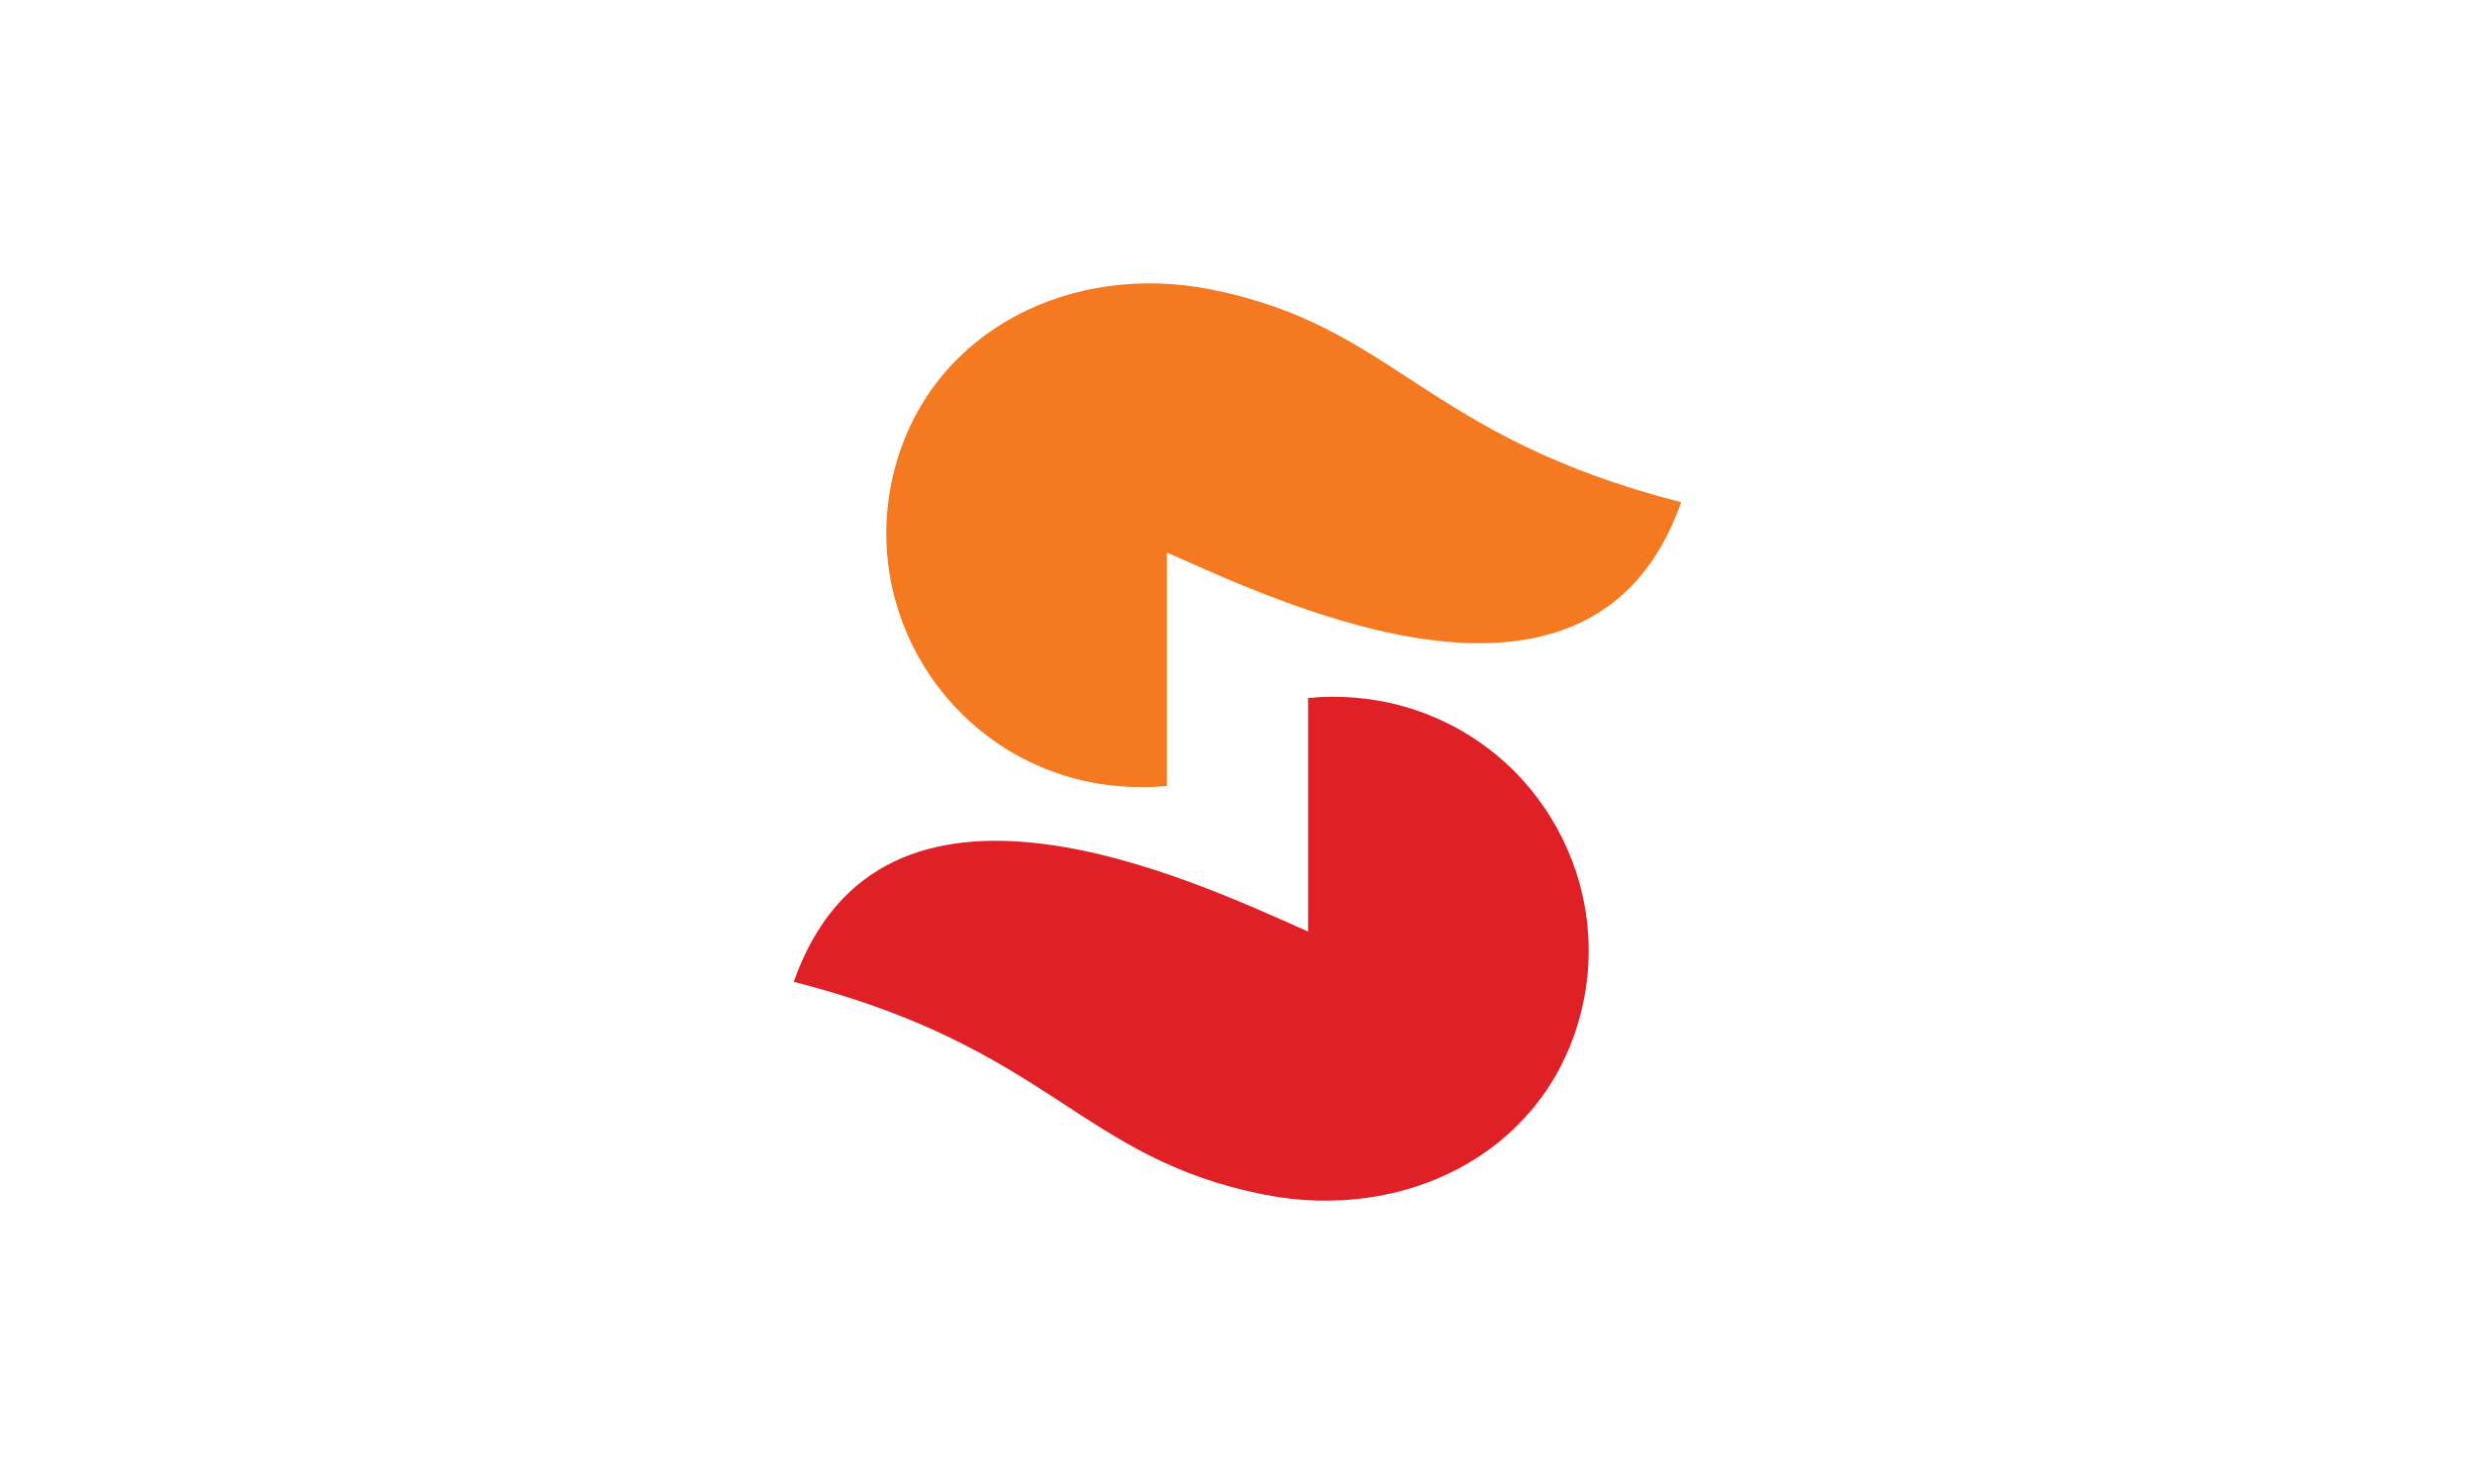 <?xml version="1.0" encoding="utf-8"?>
<!-- Generator: Adobe Illustrator 19.0.0, SVG Export Plug-In . SVG Version: 6.00 Build 0)  -->
<svg version="1.1" id="Layer_1" xmlns="http://www.w3.org/2000/svg" xmlns:xlink="http://www.w3.org/1999/xlink" x="0px" y="0px"
	 viewBox="0 0 1024 614" enable-background="new 0 0 1024 614" xml:space="preserve">
<rect id="XMLID_3_" x="0" fill="#FFFFFF" width="1024" height="614"/>
<g id="XMLID_5_">
	<path id="XMLID_2_" fill="#F47920" d="M500.7,119.7c-56.9-11.2-113.9,16.3-129.9,72c-16,55.8,16.3,113.9,72,129.9
		c13.1,3.8,27.2,4.8,40,3.6c0,0,0-67.3,0-96.6c49.2,21.8,176.4,82.3,212.8-20.8C588.3,180.3,577.8,134.9,500.7,119.7z"/>
	<path id="XMLID_1_" fill="#DF2027" d="M523.3,494.3c56.9,11.2,113.9-16.2,129.9-72c16-55.8-16.3-113.9-72-129.9
		c-13.1-3.8-27.2-4.9-40-3.6c0,0,0,67.3,0,96.6c-49.2-21.8-176.4-82.3-212.8,20.8C435.7,433.7,446.2,479.1,523.3,494.3z"/>
</g>
<g id="XMLID_4_">
</g>
<g id="XMLID_6_">
</g>
<g id="XMLID_7_">
</g>
<g id="XMLID_8_">
</g>
<g id="XMLID_9_">
</g>
<g id="XMLID_10_">
</g>
</svg>
